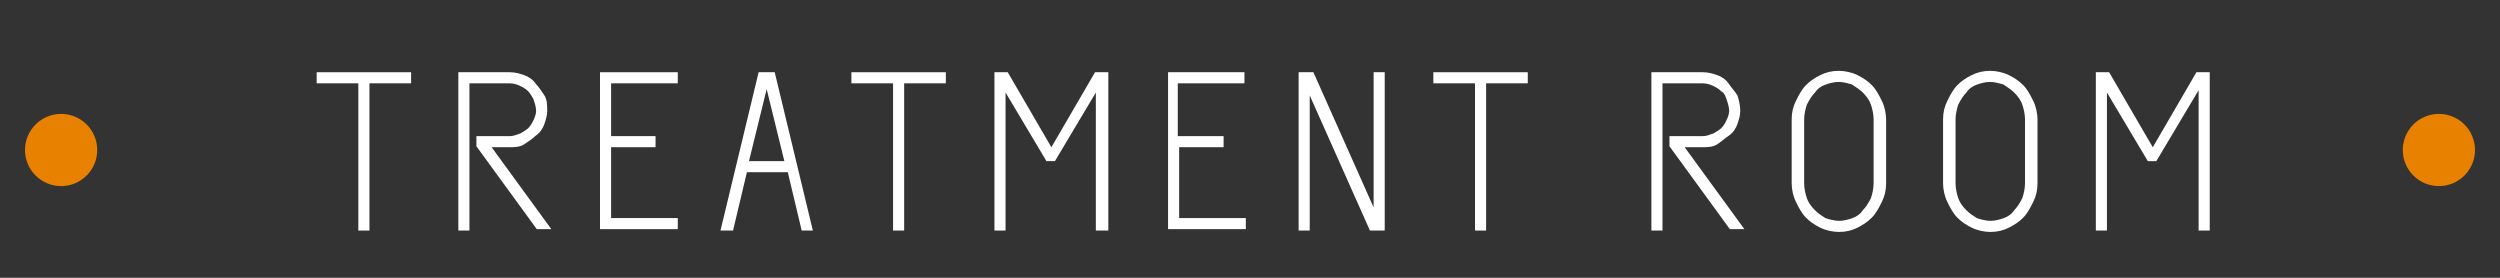 <?xml version="1.0" encoding="utf-8"?>
<!-- Generator: Adobe Illustrator 22.1.0, SVG Export Plug-In . SVG Version: 6.00 Build 0)  -->
<svg version="1.1" id="レイヤー_1" xmlns="http://www.w3.org/2000/svg" xmlns:xlink="http://www.w3.org/1999/xlink" x="0px"
	 y="0px" viewBox="0 0 180 20" style="enable-background:new 0 0 180 20;" xml:space="preserve">
<rect x="0" y="0" width="180" height="20" fill="#333333" stroke="none"/>
<style type="text/css">
	.st0{fill:#FFFFFF;stroke:#FFFFFF;stroke-width:0.199;stroke-miterlimit:10;}
	.st1{fill:#E88000;}
</style>
<g>
	<g>
		<path class="st0" d="M22.9,5.3h6.6v0.6h-3v10.6h-0.6V5.9h-3V5.3z"/>
		<path class="st0" d="M34.4,9.9h2.3c0.3,0,0.5-0.1,0.8-0.2c0.2-0.1,0.5-0.3,0.6-0.4c0.2-0.2,0.3-0.4,0.4-0.6
			c0.1-0.2,0.2-0.5,0.2-0.7c0-0.3-0.1-0.6-0.2-0.9c-0.1-0.2-0.3-0.5-0.4-0.6c-0.2-0.2-0.4-0.3-0.6-0.4S37,5.9,36.7,5.9h-3v10.6h-0.6
			V5.3h3.6c0.4,0,0.7,0.1,1,0.2s0.6,0.3,0.8,0.6c0.2,0.2,0.4,0.5,0.6,0.8s0.2,0.7,0.2,1.1c0,0.3-0.1,0.6-0.2,0.9
			c-0.1,0.3-0.3,0.6-0.6,0.8c-0.2,0.2-0.5,0.4-0.8,0.6s-0.7,0.2-1,0.2h-1.5l4.3,5.9h-0.8l-4.3-5.9V9.9z"/>
		<path class="st0" d="M43.3,5.3h5.4v0.6h-4.8v4h3.2v0.6h-3.2v5.3h4.8v0.6h-5.4V5.3z"/>
		<path class="st0" d="M58.4,16.5h-0.6l-1-4.2h-3.1l-1,4.2H52l2.7-11.2h1L58.4,16.5z M53.8,11.7h2.8L55.2,6L53.8,11.7z"/>
		<path class="st0" d="M61.4,5.3H68v0.6h-3v10.6h-0.6V5.9h-3V5.3z"/>
		<path class="st0" d="M79,6.3l-3.1,5.2h-0.5l-3.1-5.2v10.2h-0.6V5.3h0.8l3.2,5.5l3.2-5.5h0.8v11.2H79V6.3z"/>
		<path class="st0" d="M84.1,5.3h5.4v0.6h-4.8v4H88v0.6h-3.2v5.3h4.8v0.6h-5.4V5.3z"/>
		<path class="st0" d="M94.2,6.4v10.1h-0.6V5.3h0.9L99,15.4V5.3h0.6v11.2h-0.9L94.2,6.4z"/>
		<path class="st0" d="M103.3,5.3h6.6v0.6h-3v10.6h-0.6V5.9h-3V5.3z"/>
		<path class="st0" d="M120.3,9.9h2.3c0.3,0,0.5-0.1,0.8-0.2c0.2-0.1,0.5-0.3,0.6-0.4c0.2-0.2,0.3-0.4,0.4-0.6s0.2-0.5,0.2-0.7
			c0-0.3-0.1-0.6-0.2-0.9s-0.2-0.5-0.4-0.6c-0.2-0.2-0.4-0.3-0.6-0.4s-0.5-0.2-0.8-0.2h-3v10.6H119V5.3h3.6c0.4,0,0.7,0.1,1,0.2
			s0.6,0.3,0.8,0.6s0.4,0.5,0.6,0.8c0.1,0.3,0.2,0.7,0.2,1.1c0,0.3-0.1,0.6-0.2,0.9c-0.1,0.3-0.3,0.6-0.6,0.8s-0.5,0.4-0.8,0.6
			s-0.7,0.2-1,0.2h-1.5l4.3,5.9h-0.8l-4.3-5.9V9.9z"/>
		<path class="st0" d="M129.1,8.6c0-0.5,0.1-0.9,0.3-1.3c0.2-0.4,0.4-0.8,0.7-1.1c0.3-0.3,0.6-0.5,1-0.7c0.4-0.2,0.8-0.3,1.3-0.3
			c0.4,0,0.9,0.1,1.3,0.3c0.4,0.2,0.7,0.4,1,0.7c0.3,0.3,0.5,0.7,0.7,1.1c0.2,0.4,0.3,0.9,0.3,1.3v4.6c0,0.5-0.1,0.9-0.3,1.3
			c-0.2,0.4-0.4,0.8-0.7,1.1s-0.6,0.5-1,0.7c-0.4,0.2-0.8,0.3-1.3,0.3c-0.4,0-0.9-0.1-1.3-0.3c-0.4-0.2-0.7-0.4-1-0.7
			s-0.5-0.7-0.7-1.1c-0.2-0.4-0.3-0.9-0.3-1.3V8.6z M135,8.6c0-0.4-0.1-0.8-0.2-1.1c-0.1-0.3-0.3-0.6-0.6-0.9
			c-0.2-0.2-0.5-0.4-0.8-0.6c-0.3-0.1-0.7-0.2-1-0.2c-0.4,0-0.7,0.1-1,0.2c-0.3,0.1-0.6,0.3-0.8,0.6c-0.2,0.2-0.4,0.5-0.6,0.9
			c-0.1,0.3-0.2,0.7-0.2,1.1v4.6c0,0.4,0.1,0.8,0.2,1.1c0.1,0.3,0.3,0.6,0.6,0.9s0.5,0.4,0.8,0.6c0.3,0.1,0.7,0.2,1,0.2
			c0.4,0,0.7-0.1,1-0.2c0.3-0.1,0.6-0.3,0.8-0.6c0.2-0.2,0.4-0.5,0.6-0.9c0.1-0.3,0.2-0.7,0.2-1.1V8.6z"/>
		<path class="st0" d="M140,8.6c0-0.5,0.1-0.9,0.3-1.3c0.2-0.4,0.4-0.8,0.7-1.1c0.3-0.3,0.6-0.5,1-0.7c0.4-0.2,0.8-0.3,1.3-0.3
			c0.4,0,0.9,0.1,1.3,0.3c0.4,0.2,0.7,0.4,1,0.7c0.3,0.3,0.5,0.7,0.7,1.1c0.2,0.4,0.3,0.9,0.3,1.3v4.6c0,0.5-0.1,0.9-0.3,1.3
			c-0.2,0.4-0.4,0.8-0.7,1.1s-0.6,0.5-1,0.7c-0.4,0.2-0.8,0.3-1.3,0.3c-0.4,0-0.9-0.1-1.3-0.3c-0.4-0.2-0.7-0.4-1-0.7
			s-0.5-0.7-0.7-1.1c-0.2-0.4-0.3-0.9-0.3-1.3V8.6z M145.9,8.6c0-0.4-0.1-0.8-0.2-1.1c-0.1-0.3-0.3-0.6-0.6-0.9
			c-0.2-0.2-0.5-0.4-0.8-0.6c-0.3-0.1-0.7-0.2-1-0.2c-0.4,0-0.7,0.1-1,0.2c-0.3,0.1-0.6,0.3-0.8,0.6c-0.2,0.2-0.4,0.5-0.6,0.9
			c-0.1,0.3-0.2,0.7-0.2,1.1v4.6c0,0.4,0.1,0.8,0.2,1.1c0.1,0.3,0.3,0.6,0.6,0.9s0.5,0.4,0.8,0.6c0.3,0.1,0.7,0.2,1,0.2
			c0.4,0,0.7-0.1,1-0.2c0.3-0.1,0.6-0.3,0.8-0.6c0.2-0.2,0.4-0.5,0.6-0.9c0.1-0.3,0.2-0.7,0.2-1.1V8.6z"/>
		<path class="st0" d="M158.3,6.3l-3.1,5.2h-0.5l-3.1-5.2v10.2h-0.6V5.3h0.8l3.2,5.5l3.2-5.5h0.8v11.2h-0.6V6.3z"/>
	</g>
	<circle class="st1" cx="4.4" cy="10.8" r="2.6"/>
	<circle class="st1" cx="175.6" cy="10.8" r="2.6"/>
</g>
</svg>

